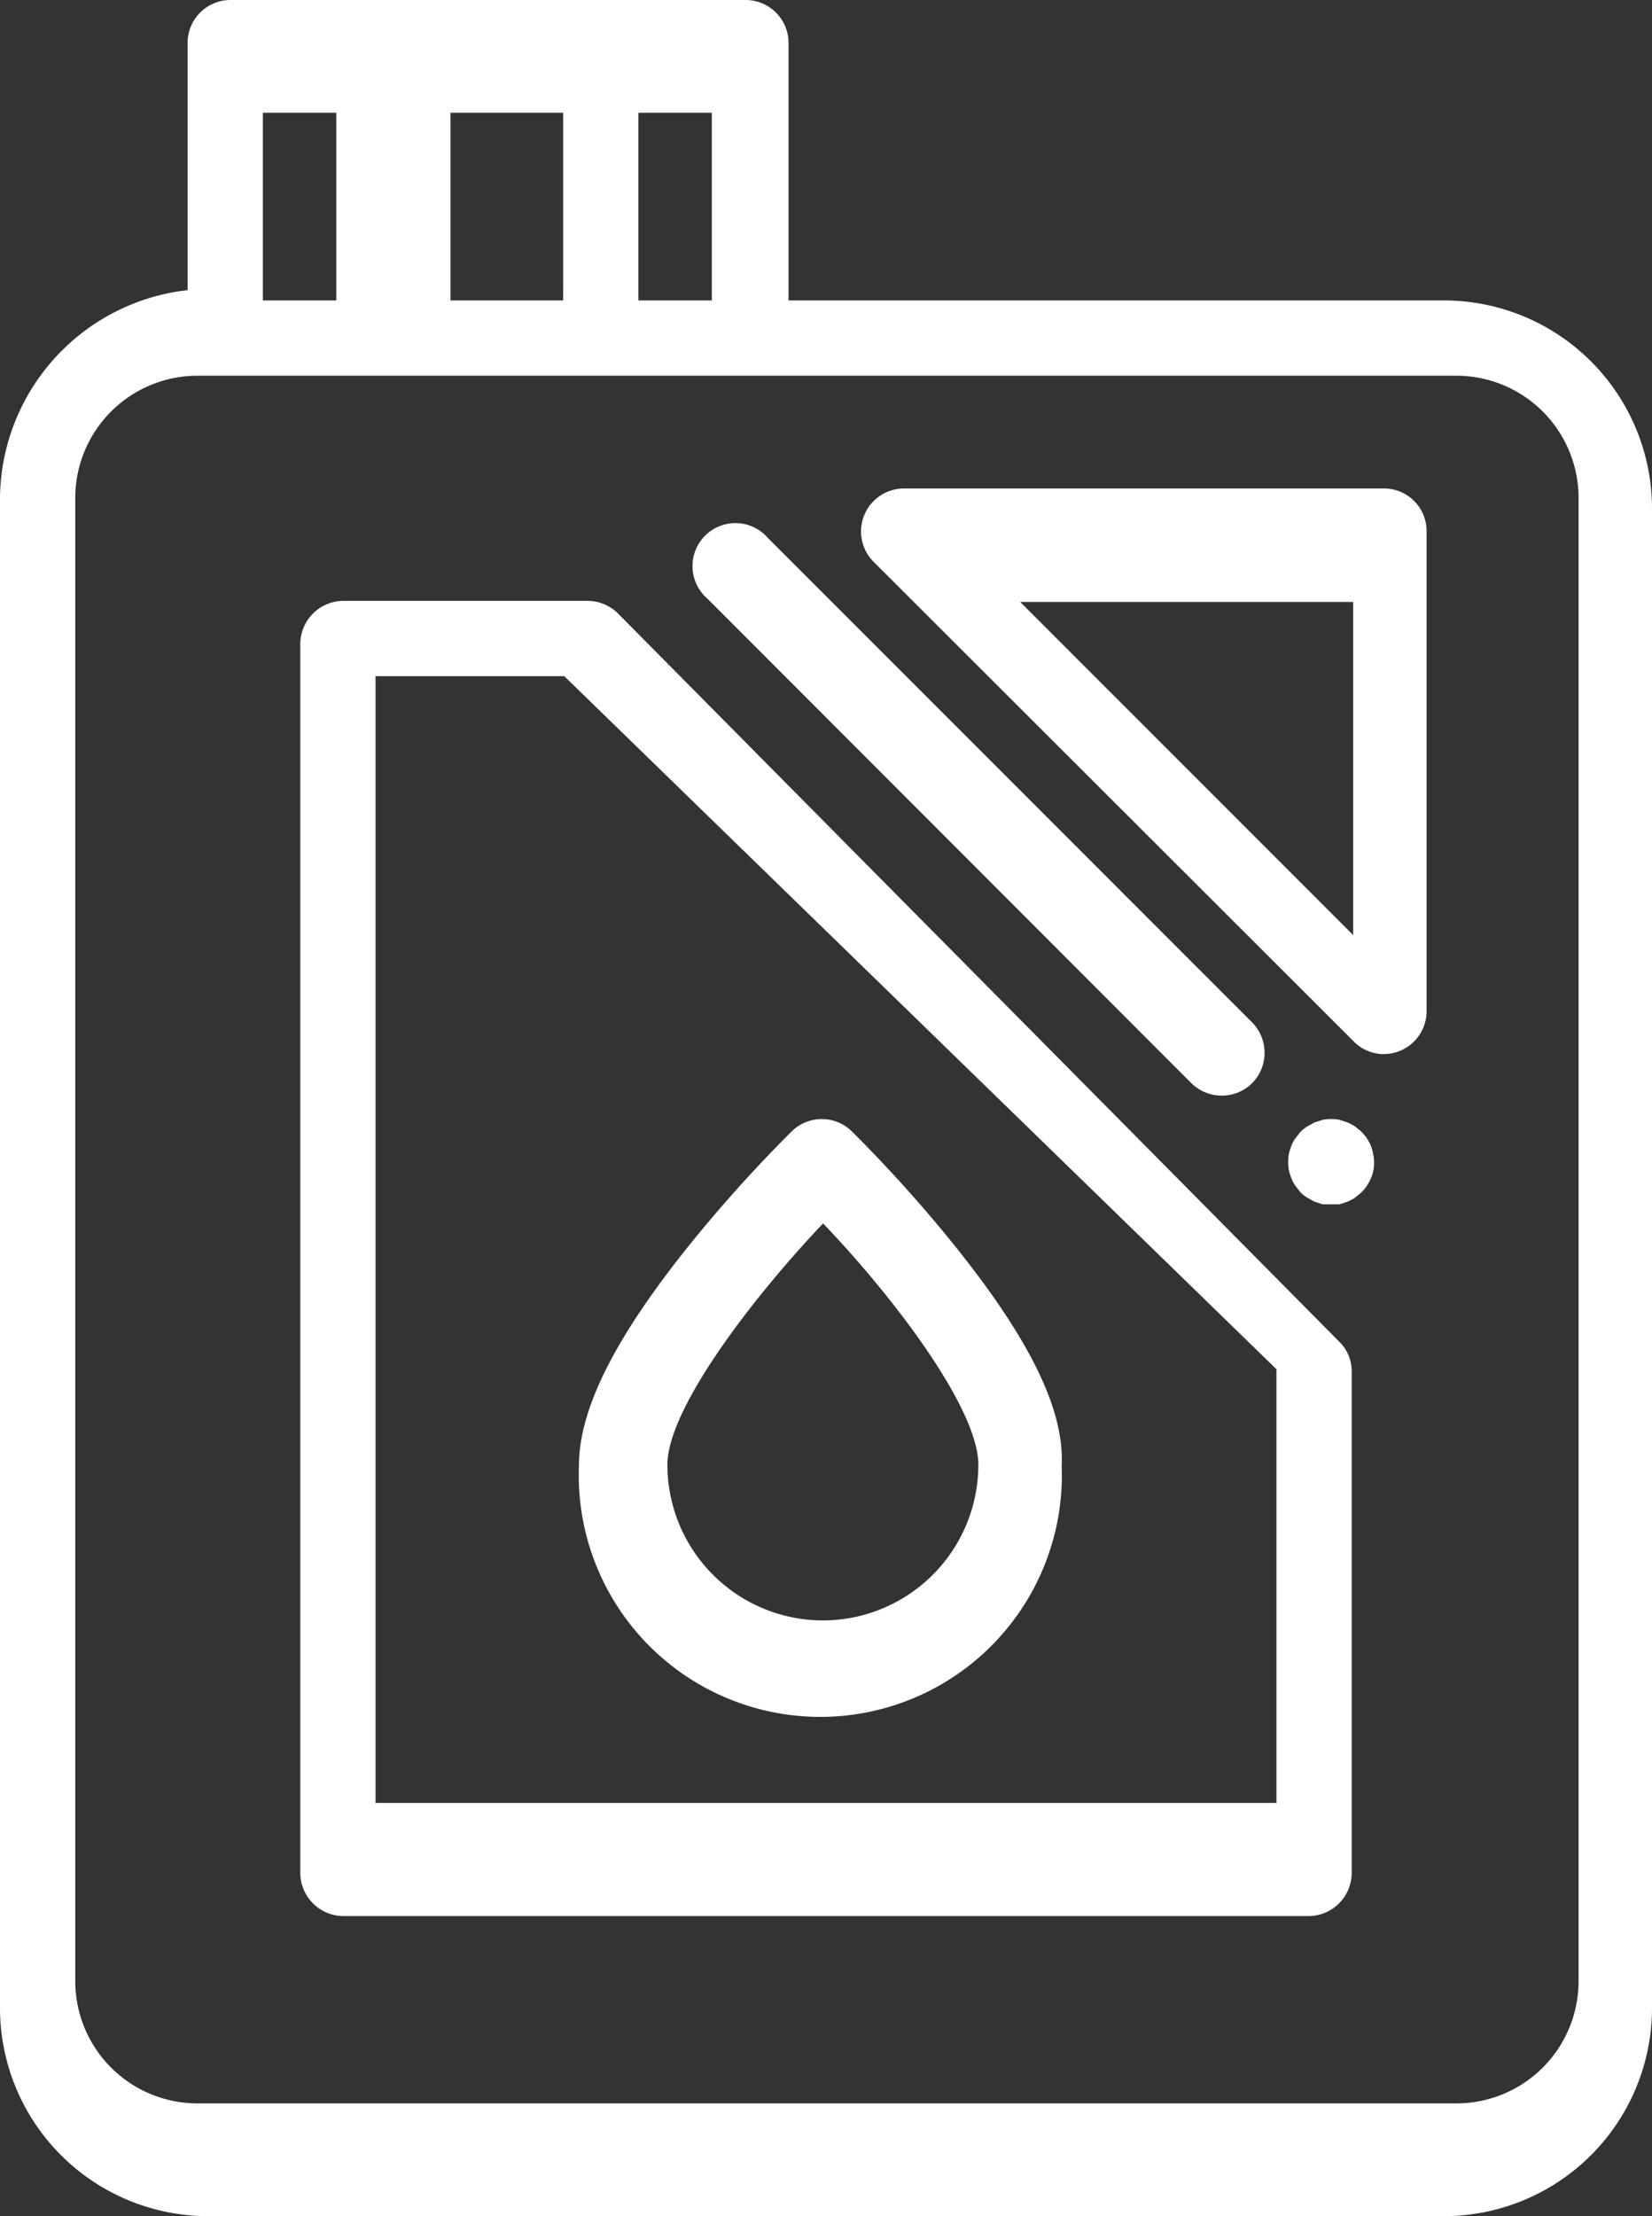 <svg xmlns="http://www.w3.org/2000/svg" width="45" height="60.34" viewBox="0 0 45 60.34"><rect x="0" y="0" width="45" height="60.34" fill="#333333" stroke="none"/><g id="Capa_2" data-name="Capa 2"><g id="Capa_1-2" data-name="Capa 1"><path d="M36.48,36.53,16.84,16.71a1.18,1.18,0,0,0-.83-.35H9.35a1.18,1.18,0,0,0-1.17,1.17V51a1.18,1.18,0,0,0,1.17,1.17h26.3A1.18,1.18,0,0,0,36.82,51V37.35A1.13,1.13,0,0,0,36.48,36.53ZM34.77,49.09H10.23V18.41h5.14l19.4,18.87Z" style="fill:#fff"/><path d="M37.4,31.41a.9.9,0,0,0-.06-.22,1.28,1.28,0,0,0-.11-.2,1.19,1.19,0,0,0-.15-.18l-.17-.14a1.39,1.39,0,0,0-.21-.11l-.21-.07a1.19,1.19,0,0,0-.46,0l-.22.07-.2.11a1.24,1.24,0,0,0-.18.14l-.14.18a.78.78,0,0,0-.11.2,1.87,1.87,0,0,0-.07.22,1.33,1.33,0,0,0,0,.46,1.87,1.87,0,0,0,.07.22.78.78,0,0,0,.11.2l.14.18a1.24,1.24,0,0,0,.18.14l.2.11.22.07.23,0,.23,0,.21-.07a1.39,1.39,0,0,0,.21-.11l.17-.14a1.19,1.19,0,0,0,.15-.18,1.28,1.28,0,0,0,.11-.2,1.06,1.06,0,0,0,.06-.68Z" style="fill:#fff"/><path d="M34.11,27.84,20.92,14.65a1.17,1.17,0,1,0-1.65,1.65L32.45,29.49a1.18,1.18,0,0,0,1.66,0A1.18,1.18,0,0,0,34.11,27.84Z" style="fill:#fff"/><path d="M26,33.91a38.56,38.56,0,0,0-2.8-3.11,1.17,1.17,0,0,0-1.63,0,38.56,38.56,0,0,0-2.8,3.11c-2,2.49-3,4.44-3,6a6.58,6.58,0,1,0,13.15,0C29,38.35,28,36.4,26,33.91ZM22.42,44.12a4.24,4.24,0,0,1-4.24-4.24c0-1.5,2.26-4.48,4.24-6.57,2,2.09,4.23,5.07,4.23,6.57A4.24,4.24,0,0,1,22.42,44.12Z" style="fill:#fff"/><path d="M39.33,8.18H21.48v-7A1.17,1.17,0,0,0,20.31,0h-14A1.17,1.17,0,0,0,5.11,1.17V7.9A5.75,5.75,0,0,0,0,13.53V54.67a5.67,5.67,0,0,0,5.67,5.67H39.33A5.67,5.67,0,0,0,45,54.67V13.85A5.67,5.67,0,0,0,39.33,8.18ZM17.39,3.07h2V8.18h-2Zm-5.12,0h3.07V8.18H12.27Zm-5.11,0h2V8.18h-2Zm32.46,54.2H5.38a3.33,3.33,0,0,1-3.33-3.33V13.56a3.33,3.33,0,0,1,3.33-3.33H39.62A3.33,3.33,0,0,1,43,13.56V53.94A3.33,3.33,0,0,1,39.62,57.27Z" style="fill:#fff"/><path d="M38.86,14.46a1.16,1.16,0,0,0-1.17-1.16H24.63a1.17,1.17,0,0,0-.83,2L36.87,28.35a1.14,1.14,0,0,0,.82.35,1.17,1.17,0,0,0,1.17-1.17Zm-2,11-9.07-9.07h9.07Z" style="fill:#fff"/></g></g></svg>